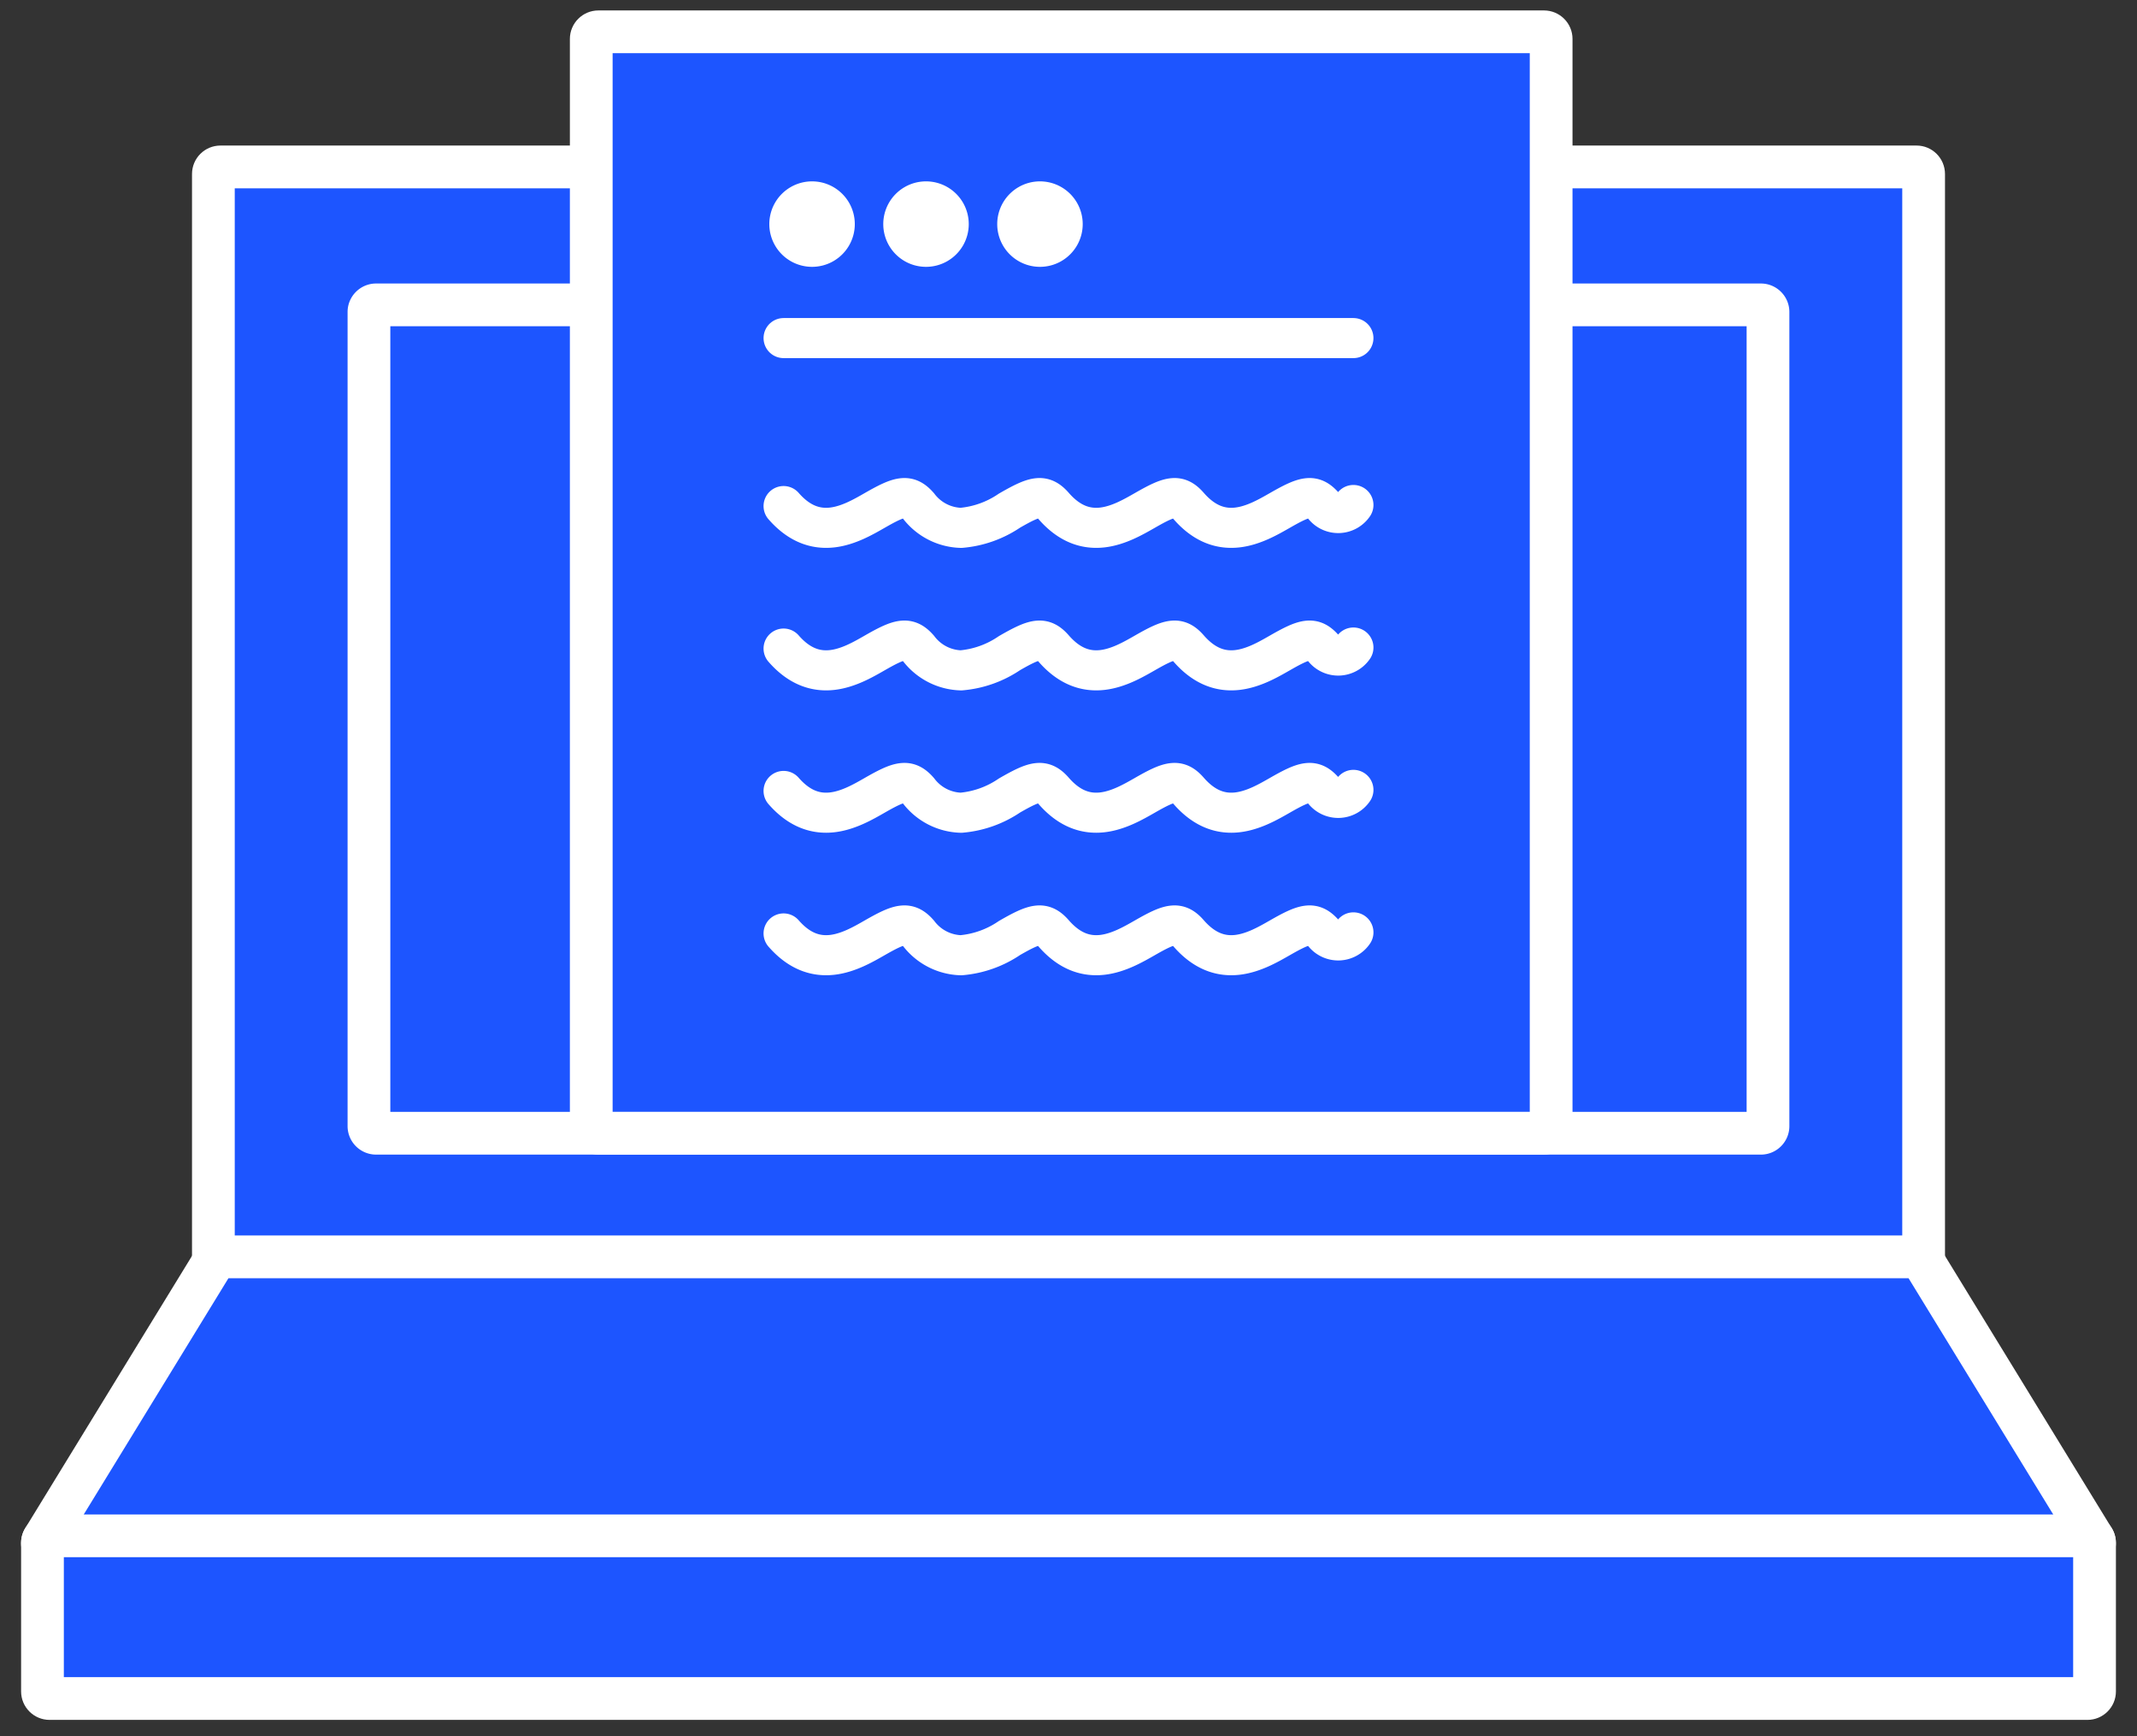 <svg width="80" height="65" fill="none" xmlns="http://www.w3.org/2000/svg"><rect width="100%" height="100%" fill="#333333" stroke="none"/><path d="M71.745 47.588H8.253a.266.266 0 0 1-.266-.266V6.519c0-.147.12-.266.266-.266h63.492c.147 0 .266.12.266.266v40.803c0 .146-.12.266-.266.266Z" fill="#1D55FF"/><path d="M71.212 46.784V7.05H8.788v39.735h62.424Zm.534 1.6H8.254c-.59 0-1.066-.476-1.066-1.066V6.515c0-.59.476-1.066 1.066-1.066h63.492c.59 0 1.066.477 1.066 1.066v40.803c0 .59-.476 1.066-1.066 1.066Z" fill="#fff"/><path d="M65.92 42.424H14.078a.266.266 0 0 1-.266-.266v-30.48c0-.147.12-.266.266-.266H65.92c.146 0 .266.12.266.266v30.48c0 .146-.12.266-.266.266Z" fill="#1D55FF"/><path d="M65.386 41.626V12.214H14.612v29.412h50.774Zm.534 1.6H14.078a1.067 1.067 0 0 1-1.066-1.066V11.68c0-.588.478-1.066 1.066-1.066H65.92c.588 0 1.066.478 1.066 1.066v30.48c0 .588-.478 1.066-1.066 1.066Z" fill="#fff"/><path d="M78.144 58.031H1.856a.268.268 0 0 1-.228-.406l6.398-10.446a.27.27 0 0 1 .228-.128h63.492c.094 0 .18.048.229.129l6.397 10.445a.267.267 0 0 1-.228.406Z" fill="#1D55FF"/><path d="m77.192 57.234-5.744-9.38H8.552l-5.745 9.38h74.385Zm.952 1.6H1.856a1.067 1.067 0 0 1-.91-1.624l6.398-10.447a1.07 1.07 0 0 1 .91-.51h63.492c.372 0 .715.194.91.51l6.397 10.446a1.069 1.069 0 0 1-.91 1.624Z" fill="#fff"/><path d="M78.144 63.593H1.856a.266.266 0 0 1-.266-.267V57.77c0-.148.12-.268.266-.268h76.288c.147 0 .267.12.267.268v5.557c0 .147-.12.267-.267.267Z" fill="#1D55FF"/><path d="M77.61 62.789v-4.492H2.39v4.492h75.22Zm.533 1.6H1.856c-.59 0-1.066-.478-1.066-1.066v-5.558c0-.59.476-1.068 1.066-1.068h76.287c.59 0 1.068.478 1.068 1.068v5.558c0 .588-.478 1.066-1.068 1.066Z" fill="#fff"/><path d="M57.801 42.422h-35.4a.267.267 0 0 1-.268-.266V1.455c0-.147.12-.267.268-.267h35.4c.147 0 .266.12.266.267v40.7a.267.267 0 0 1-.266.267Z" fill="#1D55FF"/><path d="M57.268 41.624V1.99H22.934v39.633h34.334Zm.534 1.6h-35.4c-.59 0-1.068-.478-1.068-1.066V1.457c0-.588.478-1.066 1.067-1.066h35.4c.589 0 1.067.478 1.067 1.066v40.7c0 .589-.478 1.067-1.066 1.067Z" fill="#fff"/><path d="M50.666 18.906a.689.689 0 0 1-1.11.04c-.4-.458-.694-.382-1.655.17-.863.493-2.167 1.242-3.4-.17-.398-.458-.694-.382-1.654.17-.864.493-2.169 1.242-3.4-.17-.4-.458-.695-.382-1.655.17a3.798 3.798 0 0 1-1.813.646 2.065 2.065 0 0 1-1.59-.816c-.399-.458-.694-.382-1.655.17-.862.493-2.168 1.242-3.4-.17m21.332 5.296a.69.69 0 0 1-1.11.04c-.4-.459-.694-.383-1.655.169-.863.494-2.167 1.242-3.4-.17-.398-.457-.694-.382-1.654.17-.864.494-2.169 1.242-3.4-.17-.4-.457-.695-.382-1.655.17a3.798 3.798 0 0 1-1.813.646 2.065 2.065 0 0 1-1.59-.816c-.399-.457-.694-.382-1.655.17-.862.494-2.168 1.242-3.4-.17m21.332 5.29a.69.69 0 0 1-1.11.04c-.4-.458-.694-.382-1.655.17-.863.493-2.167 1.242-3.4-.17-.398-.458-.694-.382-1.654.17-.864.493-2.169 1.242-3.4-.17-.4-.458-.695-.382-1.655.17a3.798 3.798 0 0 1-1.813.646 2.065 2.065 0 0 1-1.59-.816c-.399-.458-.694-.382-1.655.17-.862.493-2.168 1.242-3.4-.17m21.332 5.295a.689.689 0 0 1-1.11.04c-.4-.458-.694-.382-1.655.17-.863.493-2.167 1.242-3.4-.17-.398-.458-.694-.382-1.654.17-.864.493-2.169 1.242-3.4-.17-.4-.458-.695-.382-1.655.17a3.798 3.798 0 0 1-1.813.646 2.065 2.065 0 0 1-1.59-.816c-.399-.458-.694-.382-1.655.17-.862.493-2.168 1.242-3.4-.17" stroke="#fff" stroke-width="1.5" stroke-linecap="round" stroke-linejoin="round"/><path d="M30.4 9.99a1.6 1.6 0 1 0 0-3.2 1.6 1.6 0 0 0 0 3.2Zm4.266 0a1.6 1.6 0 1 0 0-3.2 1.6 1.6 0 0 0 0 3.2Zm4.266 0a1.6 1.6 0 1 0 0-3.2 1.6 1.6 0 0 0 0 3.2Z" fill="#fff"/><path d="M29.334 12.657h21.332" stroke="#fff" stroke-width="1.5" stroke-linecap="round"/></svg>